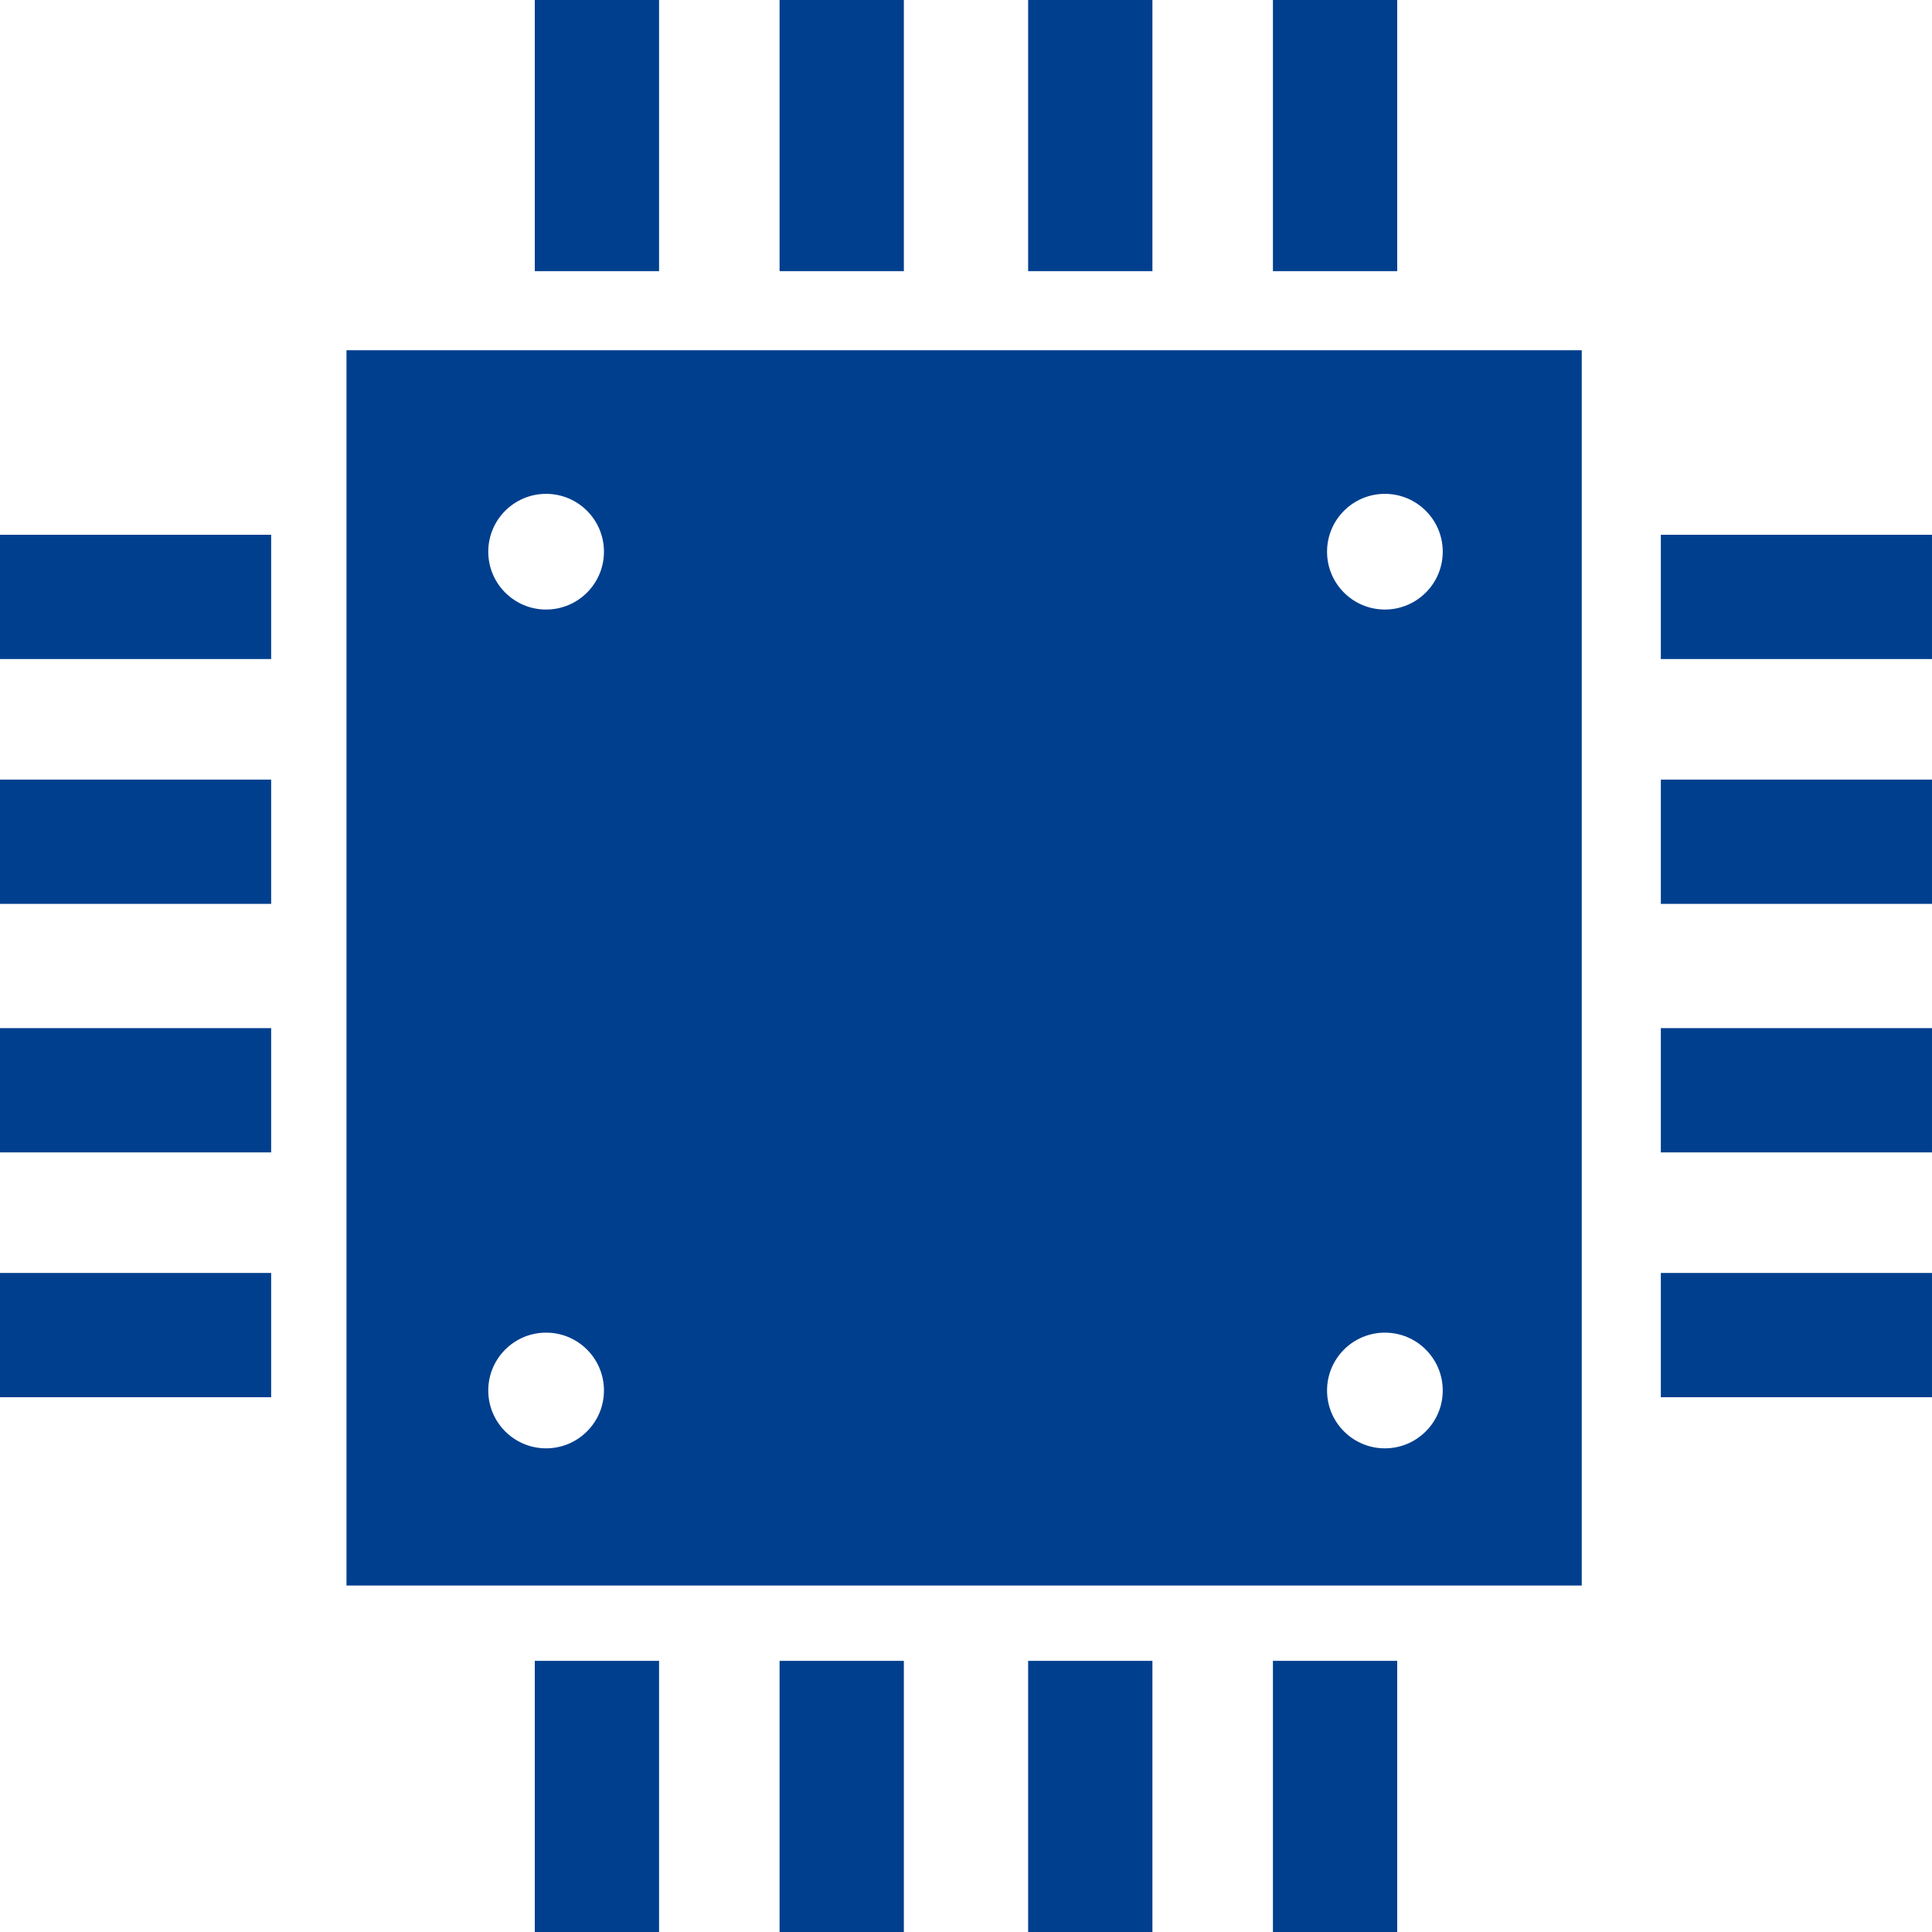 <?xml version="1.0" encoding="UTF-8"?><svg id="_レイヤー_2" xmlns="http://www.w3.org/2000/svg" viewBox="0 0 189 189"><defs><style>.cls-1{fill:#003f8e;}</style></defs><g id="_レイヤー_1-2"><path class="cls-1" d="M52.316,0h12.158V26.526h-12.158V0Zm23.947,0h12.158V26.526h-12.158V0Zm24.316,0h12.158V26.526h-12.158V0Zm23.947,0h12.158V26.526h-12.158V0ZM52.316,162.474h12.158v26.526h-12.158v-26.526Zm23.947,0h12.158v26.526h-12.158v-26.526Zm24.316,0h12.158v26.526h-12.158v-26.526Zm23.947,0h12.158v26.526h-12.158v-26.526Zm37.947-110.158h26.526v12.158h-26.526v-12.158Zm0,23.947h26.526v12.158h-26.526v-12.158Zm0,24.316h26.526v12.158h-26.526v-12.158Zm0,23.947h26.526v12.158h-26.526v-12.158ZM0,52.316H26.526v12.158H0v-12.158Zm0,23.947H26.526v12.158H0v-12.158Zm0,24.316H26.526v12.158H0v-12.158Zm0,23.947H26.526v12.158H0v-12.158Zm33.895,30.579h120.842V34.263H33.895v120.842ZM135.477,48.311c3.124,0,5.661,2.533,5.661,5.661,0,3.123-2.537,5.657-5.661,5.657-3.123,0-5.657-2.534-5.657-5.657,0-3.128,2.534-5.661,5.657-5.661Zm0,82.056c3.124,0,5.661,2.534,5.661,5.661,0,3.123-2.537,5.657-5.661,5.657-3.123,0-5.657-2.534-5.657-5.657,0-3.128,2.534-5.661,5.657-5.661ZM53.422,48.311c3.128,0,5.661,2.533,5.661,5.661,0,3.121-2.534,5.657-5.661,5.657-3.123,0-5.657-2.537-5.657-5.657,0-3.128,2.534-5.661,5.657-5.661Zm0,82.056c3.128,0,5.661,2.534,5.661,5.661,0,3.12-2.534,5.657-5.661,5.657-3.123,0-5.657-2.537-5.657-5.657,0-3.128,2.534-5.661,5.657-5.661Z"/></g></svg>
